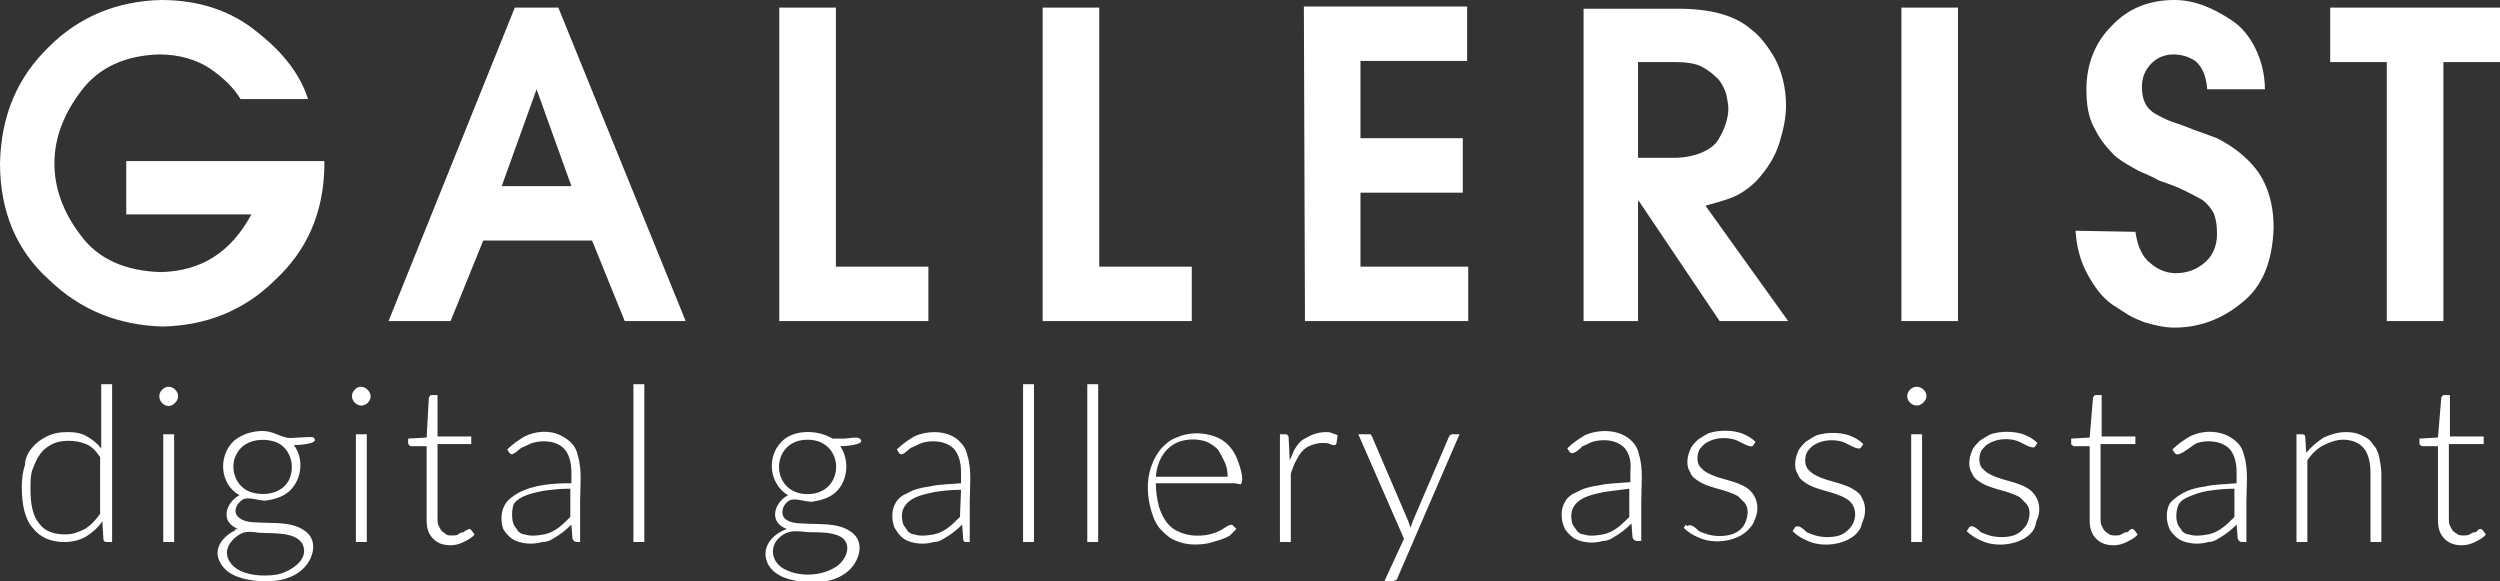 <?xml version="1.0" encoding="utf-8"?>
<!-- Generator: Adobe Illustrator 19.0.0, SVG Export Plug-In . SVG Version: 6.00 Build 0)  -->
<svg version="1.1" id="Layer_1" xmlns="http://www.w3.org/2000/svg" xmlns:xlink="http://www.w3.org/1999/xlink" x="0px" y="0px"
	 viewBox="-12 44.3 229.7 53.4" style="enable-background:new -12 44.3 229.7 53.4;" xml:space="preserve">
<rect x="-12" y="44.3" width="229.7" height="53.4" fill="#333333" stroke="none"/>
<style type="text/css">
	.st0{fill:#FFFFFF;}
</style>
<g>
	<path class="st0" d="M203.6,84c0.5,0,1,0.1,1.4,0.3c0.4,0.2,0.8,0.4,1,0.8c0.3,0.3,0.5,0.7,0.6,1.2s0.2,1,0.2,1.6v6.2h-1v-6.4
		c0-0.9-0.2-1.7-0.6-2.2c-0.4-0.5-1.1-0.8-1.9-0.8c-0.6,0-1.2,0.2-1.8,0.5s-1.1,0.8-1.5,1.4v7.5h-1v-9.9h0.5c0.2,0,0.3,0.1,0.3,0.2
		l0.1,1.5c0.5-0.6,1-1,1.6-1.4C202.2,84.2,202.8,84,203.6,84z M174.5,93.4c-1.1,1-3.1,1.2-4.4,0.6c-0.5-0.2-1-0.5-1.4-0.9l0.2-0.3
		c0-0.1,0.1-0.1,0.1-0.1c0.3-0.2,0.8,0.3,1,0.5c0.2,0.1,0.5,0.2,0.8,0.3c0.7,0.2,1.5,0.2,2.2,0c0.3-0.1,0.6-0.3,0.8-0.5
		s0.4-0.4,0.5-0.7c0.2-0.5,0.3-1.2-0.1-1.7c-0.2-0.2-0.4-0.4-0.6-0.6c-1.2-0.7-2.7-0.7-3.8-1.5c-0.3-0.2-0.5-0.4-0.6-0.7
		c-0.4-0.6-0.3-1.4,0-2.1c0.1-0.3,0.4-0.6,0.7-0.9c0.3-0.2,0.6-0.4,1-0.6c0.9-0.3,2.1-0.3,3,0c0.5,0.2,0.9,0.4,1.3,0.8l-0.2,0.3
		c-0.2,0.4-1.3-0.4-1.7-0.5c-0.6-0.2-1.4-0.2-2,0c-0.3,0.1-0.5,0.2-0.8,0.4c-0.2,0.2-0.4,0.4-0.5,0.6c-0.2,0.5-0.2,1.1,0.1,1.5
		c0.2,0.2,0.4,0.4,0.6,0.5c1.2,0.7,2.7,0.7,3.8,1.5c0.9,0.7,1.1,1.9,0.6,2.9C175,92.8,174.8,93.1,174.5,93.4
		C174.2,93.7,174.8,93.1,174.5,93.4z M158.5,93.4c-1.1,1-3.1,1.2-4.4,0.6c-0.5-0.2-1-0.5-1.4-0.9l0.2-0.3c0-0.1,0.1-0.1,0.1-0.1
		c0.3-0.2,0.8,0.3,1,0.5c0.2,0.1,0.5,0.2,0.8,0.3c0.7,0.2,1.5,0.2,2.2,0c0.3-0.1,0.6-0.3,0.8-0.5c0.9-0.8,0.9-2.3-0.2-2.9
		c-1.2-0.7-2.7-0.7-3.8-1.5c-0.3-0.2-0.5-0.4-0.6-0.7c-0.4-0.6-0.3-1.4,0-2.1c0.1-0.3,0.4-0.6,0.7-0.9c0.3-0.2,0.6-0.4,1-0.6
		c0.9-0.3,2.1-0.3,3,0c0.5,0.2,0.9,0.4,1.3,0.8l-0.2,0.3c-0.2,0.4-1.3-0.4-1.7-0.5c-0.6-0.2-1.4-0.2-2,0c-0.3,0.1-0.5,0.2-0.8,0.4
		c-0.2,0.2-0.4,0.4-0.5,0.6c-0.2,0.5-0.2,1.1,0.1,1.5c0.2,0.2,0.4,0.4,0.6,0.5c1.2,0.7,2.7,0.7,3.8,1.5c0.3,0.2,0.5,0.4,0.6,0.7
		c0.4,0.7,0.3,1.6,0,2.2C159,92.8,158.8,93.1,158.5,93.4C158.2,93.7,158.8,93.1,158.5,93.4z M137.3,85.5c-0.7-0.8-2-0.9-3-0.6
		c-0.3,0.1-0.6,0.3-0.9,0.4c-0.2,0.2-0.8,0.8-1.1,0.6l-0.1-0.1l-0.2-0.3c0.5-0.5,1.1-0.9,1.6-1.2c1.3-0.6,3.3-0.6,4.4,0.6
		c0.3,0.3,0.5,0.7,0.6,1.2c0.4,1.3,0.2,2.9,0.2,4.2c0,1.2,0,2.5,0,3.7h-0.4c-0.2,0-0.3-0.1-0.4-0.3l-0.1-1.3c-0.5,0.5-1,0.9-1.7,1.3
		c-0.3,0.2-0.6,0.3-0.9,0.3c-0.7,0.2-1.4,0.2-2.1,0c-0.3-0.1-0.6-0.2-0.9-0.5s-0.5-0.5-0.6-0.8c-0.3-0.7-0.3-1.7,0.1-2.3
		c0.2-0.4,0.6-0.7,1.1-0.9c0.5-0.3,1.2-0.5,2-0.6c0.8-0.2,1.8-0.2,2.9-0.3v-1C137.9,86.7,137.7,86,137.3,85.5
		C136.9,85,137.7,86,137.3,85.5z M135.4,89.5c-0.9,0.2-2.1,0.4-2.7,1.2c-0.4,0.5-0.4,1.2-0.2,1.8c0.1,0.2,0.3,0.4,0.4,0.6
		c0.2,0.2,0.4,0.3,0.6,0.3c0.6,0.2,1.2,0.1,1.8,0c1-0.2,1.7-0.9,2.4-1.6v-2.6C136.9,89.3,136.1,89.4,135.4,89.5
		C134.7,89.6,136.1,89.4,135.4,89.5z M108.7,84.2c0.3-0.1,0.7-0.2,1.1-0.2c0.2,0,0.4,0,0.6,0.1s0.4,0.1,0.5,0.2l-0.1,0.7
		c0,0.1-0.1,0.2-0.2,0.2s-0.2,0-0.4-0.1c-0.2-0.1-0.4-0.1-0.7-0.1c-0.4,0-0.7,0.1-1,0.2s-0.6,0.3-0.8,0.5c-0.2,0.2-0.4,0.5-0.6,0.9
		c-0.2,0.3-0.3,0.7-0.5,1.2v6.3h-1v-9.9h0.5c0.1,0,0.2,0,0.2,0.1c0.1,0.1,0.1,0.1,0.1,0.2l0.1,2.1c0.2-0.4,0.3-0.8,0.5-1.1
		c0.2-0.3,0.4-0.6,0.7-0.8C108.1,84.5,108.4,84.3,108.7,84.2z M101.4,88.7h-7.2c0,0.7,0.1,1.5,0.3,2.2c0.2,0.6,0.4,1,0.7,1.4
		c0.3,0.4,0.7,0.7,1.2,0.9c1.2,0.5,2.7,0.4,3.8-0.2c0.2-0.1,0.9-0.7,1.1-0.4l0.3,0.3c-0.2,0.2-0.4,0.4-0.6,0.6
		c-0.3,0.2-0.6,0.3-0.9,0.4s-0.7,0.2-1,0.3c-1,0.2-2.1,0.2-3-0.2c-0.6-0.2-1-0.6-1.4-1s-0.7-1-0.9-1.7c-0.4-1.3-0.5-2.9,0-4.2
		c0.2-0.6,0.5-1.1,0.9-1.6c0.4-0.4,0.8-0.8,1.4-1c1.1-0.5,2.4-0.5,3.5-0.1c0.9,0.3,1.6,1,2,1.9c0.2,0.5,0.8,2,0.4,2.5
		C101.5,88.7,101.4,88.7,101.4,88.7z M100.5,86.7c-0.2-0.4-0.4-0.8-0.6-1.1c-0.3-0.3-0.6-0.5-1-0.7c-0.8-0.3-1.8-0.3-2.6,0
		c-1.3,0.5-2,1.8-2.1,3.2h6.6C100.8,87.6,100.7,87.1,100.5,86.7C100.4,86.3,100.7,87.1,100.5,86.7z M82,79.6h1v14.5h-1V79.6z
		 M76.5,93.8l-0.1-1.3c-0.5,0.5-1,0.9-1.7,1.3c-0.3,0.2-0.6,0.3-0.9,0.3c-0.7,0.2-1.4,0.2-2.1,0c-0.3-0.1-0.6-0.2-0.9-0.5
		s-0.4-0.5-0.6-0.8c-0.3-0.7-0.3-1.7,0.1-2.3c0.2-0.4,0.6-0.7,1.1-0.9c0.5-0.3,1.2-0.5,2-0.6c0.8-0.2,1.8-0.2,2.9-0.3v-1
		c0-0.9-0.2-1.6-0.6-2.1c-0.7-0.8-2.1-0.9-3-0.6c-0.3,0.1-0.6,0.3-0.9,0.4S71,86.2,70.7,86c-0.1,0-0.1-0.1-0.1-0.1l-0.2-0.3
		c0.5-0.5,1.1-0.9,1.6-1.2c1.3-0.6,3.3-0.6,4.3,0.6c0.3,0.3,0.5,0.7,0.6,1.2c0.4,1.3,0.2,2.9,0.2,4.2c0,1.2,0,2.5,0,3.7h-0.4
		C76.6,94.1,76.5,94,76.5,93.8z M76.3,89.3c-0.9,0-1.8,0.1-2.4,0.2c-0.9,0.2-2.1,0.4-2.7,1.2c-0.4,0.5-0.4,1.2-0.2,1.8
		c0.1,0.2,0.3,0.4,0.4,0.6c0.2,0.2,0.4,0.3,0.6,0.3c0.6,0.2,1.2,0.1,1.8,0c1-0.2,1.7-0.9,2.4-1.6L76.3,89.3L76.3,89.3z M64.5,84.6
		c0.4,0,0.7,0,1.1,0c0.2,0,1.2-0.2,1.4,0c0.7,0.6-1.6,0.7-1.8,0.7c0.9,1.3,0.7,3.3-0.5,4.3c-0.6,0.5-1.4,0.7-2.1,0.8
		c-0.7,0-1.6-0.4-2.1-0.1s-0.8,1-0.5,1.5s1.2,0.6,1.8,0.6c1.4,0.1,3.1-0.1,4.3,0.7c1.3,0.8,1,2.4,0.1,3.4c-1,1.1-2.6,1.4-4,1.3
		c-1.3-0.1-2.9-0.4-3.6-1.6c-0.8-1.5,0.3-2.8,1.7-3.3c-1.7-0.6-1.2-2.4,0.1-3.1c-1.7-1-2-3.5-0.6-4.9C60.8,83.8,63,83.7,64.5,84.6z
		 M60,93.4c-1.5,0.9-1.2,2.7,0.3,3.3c1.3,0.6,3.1,0.5,4.3-0.2c1.2-0.6,1.9-2.4,0.4-3c-0.8-0.3-1.7-0.3-2.5-0.3
		C61.7,93.2,60.8,92.9,60,93.4z M62.2,84.7c-3.5,0-3.5,5,0,5C65.7,89.7,65.7,84.7,62.2,84.7z M27.4,80.9c0-0.1,0-0.1,0.1-0.2
		c0-0.1,0.1-0.1,0.2-0.1h0.5v3.8h3.1v0.7h-3.1v6.8c0,0.3,0,0.5,0.1,0.7s0.2,0.4,0.3,0.5s0.3,0.2,0.4,0.3s0.4,0.1,0.5,0.1
		c0.2,0,0.5,0,0.6-0.1s0.3-0.2,0.5-0.2c0.1-0.1,0.2-0.2,0.3-0.2s0.1-0.1,0.2-0.1c0,0,0.1,0,0.2,0.1l0.3,0.4c-0.2,0.3-0.6,0.5-1,0.7
		s-0.8,0.3-1.2,0.3c-0.7,0-1.2-0.2-1.6-0.6s-0.6-0.9-0.6-1.7v-6.8h-1.4c-0.1,0-0.1,0-0.2-0.1s-0.1-0.1-0.1-0.2v-0.4l1.7-0.1
		L27.4,80.9z M21.8,81.3c-0.8,0.8-2-0.4-1.2-1.2C21.3,79.3,22.6,80.5,21.8,81.3z M-9.1,85.5c0.4-0.5,0.8-0.8,1.4-1.1S-6.5,84-5.8,84
		s1.3,0.1,1.8,0.4s0.9,0.6,1.3,1.1v-5.9h1v14.5h-0.5c-0.2,0-0.3-0.1-0.3-0.3l-0.1-1.6c-0.4,0.6-1,1.1-1.5,1.4s-1.2,0.5-2,0.5
		c-1.2,0-2.2-0.4-2.9-1.3c-0.7-0.8-1-2.1-1-3.8c0-0.7,0.1-1.4,0.3-2C-9.7,86.5-9.5,86-9.1,85.5z M-8.4,92.4c0.5,0.7,1.3,1,2.4,1
		c0.7,0,1.2-0.2,1.8-0.5c0.5-0.3,1-0.8,1.4-1.4v-5.2c-0.4-0.6-0.8-1-1.3-1.2s-1-0.3-1.6-0.3s-1.1,0.1-1.5,0.3S-8,85.6-8.3,86
		s-0.5,0.9-0.7,1.4c-0.2,0.5-0.2,1.1-0.2,1.8C-9.2,90.6-9,91.7-8.4,92.4z M2.9,80.1c0.8-0.8,2,0.4,1.2,1.2
		C3.3,82.2,2.1,80.9,2.9,80.1z M4,94.1H3v-9.9h1V94.1L4,94.1z M9.9,92.9c-1.7-0.6-1.2-2.4,0.1-3.1c-1.8-1-2-3.6-0.5-5
		c0.7-0.6,1.7-0.9,2.6-0.9c0.9,0,1.4,0.4,2.2,0.6c0.4,0.1,0.8,0,1.2,0c0.2,0,1.2-0.1,1.3,0c0.7,0.6-1.5,0.7-1.8,0.7
		c1,1.3,0.7,3.3-0.5,4.3c-0.6,0.5-1.4,0.7-2.1,0.8c-0.7,0-1.6-0.4-2.1-0.1s-0.9,1-0.5,1.5s1.2,0.6,1.8,0.6c1.4,0.1,3.1-0.1,4.3,0.7
		c1.3,0.8,1,2.4,0.1,3.4c-1,1.1-2.6,1.4-4.1,1.3c-1.3-0.1-2.9-0.4-3.6-1.6C7.4,94.7,8.6,93.4,9.9,92.9C9.6,92.8,9.3,93.1,9.9,92.9z
		 M11,89.5c1.2,0.4,2.8,0.2,3.5-1c0.7-1.3,0.2-3.1-1.2-3.6c-1.2-0.4-2.8-0.2-3.5,1C9,87.2,9.6,89,11,89.5
		C11.3,89.7,10.7,89.4,11,89.5z M9.1,95.9c0.8,1.3,3,1.4,4.3,1.2c1.1-0.2,3.1-1.3,2.4-2.8c-0.7-1.3-3.2-0.9-4.4-1.1
		c-0.8-0.1-1.2,0-1.8,0.5C8.9,94.3,8.6,95.1,9.1,95.9z M21.7,94.1h-1v-9.9h1V94.1z M35.6,89.6c1.5-0.8,3.3-0.9,4.9-0.9v-1
		c0-0.9-0.2-1.6-0.6-2.1c-0.7-0.8-2-0.9-3-0.6c-0.3,0.1-0.6,0.3-0.9,0.4s-0.8,0.8-1.1,0.6l-0.1-0.1l-0.2-0.3
		c0.5-0.5,1.1-0.9,1.6-1.2c1-0.5,2.3-0.6,3.3-0.1c0.4,0.2,0.7,0.4,1,0.7c0.3,0.3,0.5,0.7,0.6,1.2c0.4,1.3,0.2,2.9,0.2,4.2
		c0,1.2,0,2.5,0,3.7H41c-0.2,0-0.3-0.1-0.4-0.3l-0.1-1.3c-0.5,0.5-1,0.9-1.7,1.3c-0.3,0.2-0.6,0.3-1,0.3c-0.7,0.2-1.4,0.2-2.1,0
		c-0.3-0.1-0.6-0.2-0.9-0.5c-0.2-0.2-0.5-0.5-0.6-0.8c-0.2-0.7-0.2-1.6,0.3-2.3C34.7,90.2,35.1,89.9,35.6,89.6S35.1,89.9,35.6,89.6z
		 M35.2,92.5c0.1,0.2,0.3,0.4,0.4,0.6c0.2,0.2,0.4,0.3,0.6,0.3c0.6,0.2,1.2,0.1,1.8,0c1-0.2,1.7-0.9,2.4-1.6v-2.6
		c-1,0-1.8,0.1-2.5,0.2c-0.9,0.2-2.1,0.4-2.7,1.2C35,91.2,35,92,35.2,92.5C35.3,92.8,35.1,92.3,35.2,92.5z M47.2,94.1h-1V79.6h1
		V94.1z M88.9,94.1h-1V79.6h1V94.1z M113.8,84.2c0.1,0,0.2,0,0.2,0.1s0.1,0.1,0.1,0.2l3.3,7.7c0,0.1,0.1,0.2,0.1,0.3
		c0,0.1,0.1,0.2,0.1,0.3c0-0.1,0.1-0.2,0.1-0.3c0-0.1,0.1-0.2,0.1-0.3l3.3-7.7c0-0.1,0.1-0.1,0.1-0.2c0.1,0,0.1-0.1,0.2-0.1h0.7
		l-5.7,13.2c0,0.1-0.1,0.2-0.2,0.2c-0.1,0.1-0.2,0.1-0.3,0.1h-0.7l1.8-3.9l-4.2-9.6C112.8,84.2,113.8,84.2,113.8,84.2z M143.1,92.6
		c0.3-0.2,0.8,0.3,1,0.5c0.2,0.1,0.5,0.2,0.8,0.3c0.7,0.2,1.5,0.2,2.2,0c0.6-0.2,1.1-0.6,1.3-1.2c0.2-0.5,0.3-1.2-0.1-1.7
		c-0.2-0.2-0.4-0.4-0.6-0.6c-1.2-0.7-2.7-0.7-3.8-1.5c-0.3-0.2-0.5-0.4-0.6-0.7c-0.4-0.6-0.3-1.4,0-2.1c0.1-0.3,0.4-0.6,0.7-0.9
		c0.3-0.2,0.6-0.4,1-0.6c0.9-0.3,2.1-0.3,3,0c0.5,0.2,0.9,0.4,1.3,0.8l-0.2,0.3c-0.2,0.4-1.3-0.4-1.7-0.5c-0.6-0.2-1.4-0.2-2,0
		c-0.3,0.1-0.5,0.2-0.8,0.4c-0.2,0.2-0.4,0.4-0.5,0.6c-0.2,0.5-0.2,1.1,0.1,1.5c0.2,0.2,0.4,0.4,0.6,0.5c1.2,0.7,2.7,0.7,3.8,1.5
		c0.9,0.7,1.1,1.9,0.6,2.9c-0.1,0.4-0.4,0.7-0.7,1c-1.1,1-3.1,1.2-4.4,0.6c-0.5-0.2-1-0.5-1.4-0.9l0.2-0.3
		C143,92.7,143,92.6,143.1,92.6C143.1,92.6,143,92.6,143.1,92.6z M163.5,80.1c0.8-0.8,2.1,0.4,1.2,1.2
		C163.9,82.1,162.7,80.9,163.5,80.1z M164.6,94.1h-1v-9.9h1V94.1z M180.3,80.9c0-0.1,0-0.1,0.1-0.2c0-0.1,0.1-0.1,0.2-0.1h0.5v3.8
		h3.1v0.7H181v6.8c0,0.3,0,0.5,0.1,0.7s0.2,0.4,0.3,0.5s0.3,0.2,0.4,0.3c0.2,0.1,0.4,0.1,0.5,0.1c0.2,0,0.5,0,0.6-0.1
		c0.2-0.1,0.3-0.2,0.5-0.2s0.2-0.2,0.3-0.2c0.1-0.1,0.1-0.1,0.2-0.1c0,0,0.1,0,0.2,0.1l0.3,0.4c-0.2,0.3-0.6,0.5-1,0.7
		s-0.8,0.3-1.2,0.3c-0.7,0-1.2-0.2-1.6-0.6c-0.4-0.4-0.6-0.9-0.6-1.7v-6.8h-1.4c-0.1,0-0.1,0-0.2-0.1c-0.1,0-0.1-0.1-0.1-0.2v-0.4
		l1.7-0.1L180.3,80.9z M188.6,89.6c0.5-0.3,1.2-0.5,2-0.6c0.8-0.2,1.8-0.2,2.9-0.3v-1c0-0.9-0.2-1.6-0.6-2.1c-0.7-0.8-2.1-0.9-3-0.6
		c-0.4,0.1-1.6,1.3-2,1l-0.1-0.1l-0.2-0.3c0.5-0.5,1.1-0.9,1.6-1.2c1-0.5,2.3-0.6,3.4-0.1c0.4,0.2,0.7,0.4,1,0.7
		c0.3,0.3,0.5,0.7,0.6,1.2c0.4,1.3,0.2,2.9,0.2,4.2c0,1.2,0,2.5,0,3.7H194c-0.2,0-0.3-0.1-0.4-0.3l-0.1-1.3c-0.5,0.5-1,0.9-1.7,1.3
		c-0.3,0.2-0.6,0.3-0.9,0.3c-0.7,0.2-1.4,0.2-2.1,0c-0.3-0.1-0.6-0.2-0.9-0.5s-0.5-0.5-0.6-0.8c-0.3-0.7-0.3-1.7,0.1-2.3
		C187.7,90.2,188,89.9,188.6,89.6C189.1,89.3,188,89.9,188.6,89.6z M188.1,92.5c0.1,0.2,0.3,0.4,0.4,0.6c0.2,0.2,0.4,0.3,0.6,0.3
		c0.6,0.2,1.2,0.1,1.8,0c1-0.2,1.7-0.9,2.4-1.6v-2.6c-0.9,0-1.8,0.1-2.4,0.2c-0.7,0.1-1.2,0.3-1.7,0.5s-0.8,0.4-1,0.7
		C187.9,91.2,187.9,92,188.1,92.5C188.3,92.8,188,92.3,188.1,92.5z M212.3,80.9c0-0.1,0-0.1,0.1-0.2c0-0.1,0.1-0.1,0.2-0.1h0.5v3.8
		h3.1v0.7H213v6.8c0,0.3,0,0.5,0.1,0.7s0.2,0.4,0.3,0.5s0.3,0.2,0.4,0.3c0.2,0.1,0.4,0.1,0.5,0.1c0.2,0,0.5,0,0.6-0.1
		c0.2-0.1,0.3-0.2,0.5-0.2s0.2-0.2,0.3-0.2c0.1-0.1,0.1-0.1,0.2-0.1c0,0,0.1,0,0.2,0.1l0.3,0.4c-0.2,0.3-0.6,0.5-1,0.7
		s-0.8,0.3-1.2,0.3c-0.7,0-1.2-0.2-1.6-0.6c-0.4-0.4-0.6-0.9-0.6-1.7v-6.8h-1.4c-0.1,0-0.1,0-0.2-0.1c-0.1,0-0.1-0.1-0.1-0.2v-0.4
		l1.7-0.1L212.3,80.9z"/>
	<path class="st0" d="M-0.4,59.1h18.2v0.6c-0.1,4.2-1.6,7.6-4.5,10.3C10.5,72.8,7,74.2,3,74.3c-4.1-0.1-7.6-1.5-10.5-4.3
		c-3-2.7-4.5-6.3-4.5-10.7c0.1-4.4,1.6-7.9,4.5-10.7c2.8-2.8,6.3-4.2,10.3-4.3c3.5,0,6.5,1,8.9,3c2.4,1.9,3.9,3.9,4.6,6.1h-6.2
		c-0.6-1-1.5-1.9-2.8-2.8c-1.2-0.8-2.8-1.3-4.7-1.3c-3.1,0.1-5.5,1.2-7.1,3.3S-7,56.9-7,59.3c0,2.3,0.8,4.5,2.4,6.6
		c1.6,2.2,4.1,3.3,7.4,3.4c3.7-0.1,6.4-1.8,8.3-5.3H-0.4V59.1L-0.4,59.1z M23.7,73.8h5.7l3-7.4h10l3,7.4H51L39.3,45h-4L23.7,73.8z
		 M37.3,52.5L37.3,52.5l3.2,8.9h-6.4L37.3,52.5z M59.6,73.8h13.7v-5h-8.5V45h-5.2L59.6,73.8L59.6,73.8z M83.8,73.8h13.7v-5H89V45
		h-5.2V73.8z M107.9,73.8h15v-5H113V62h9.4v-5H113v-7.1h9.8v-5h-15L107.9,73.8L107.9,73.8z M133.3,73.8h5.2v-11h0.1l7.4,11h6.3
		l-7.6-10.6c0.7-0.2,1.5-0.4,2.3-0.7s1.6-0.8,2.4-1.6c1-1.1,1.7-2.2,2.1-3.5c0.4-1.3,0.6-2.4,0.6-3.4c0-1.7-0.4-3.1-1-4.3
		c-0.7-1.2-1.4-2.1-2.2-2.7c-1.5-1.3-3.7-1.9-6.8-1.9h-8.6v28.7H133.3z M138.5,50h3.3c1,0,1.9,0.1,2.5,0.4c0.6,0.3,1.1,0.7,1.5,1.1
		c0.4,0.4,0.6,0.9,0.8,1.4c0.1,0.5,0.2,1,0.2,1.4c0,0.8-0.3,1.8-0.9,2.8c-0.3,0.5-0.8,0.9-1.5,1.2s-1.6,0.5-2.6,0.5h-3.3V50
		L138.5,50z M162.7,73.8h5.2V45h-5.2V73.8z M178.7,65.5c0.1,1.6,0.5,2.9,1.1,4s1.3,2.1,2.3,2.8c0.5,0.3,0.9,0.6,1.4,0.9
		s1,0.5,1.5,0.7c1,0.3,1.9,0.5,2.8,0.5c2.3,0,4.4-0.8,6.2-2.3c1.9-1.5,2.8-3.8,2.9-6.9c0-1.6-0.3-2.9-0.8-4s-1.2-1.9-2-2.6
		c-0.8-0.7-1.6-1.2-2.4-1.6c-0.8-0.3-1.6-0.6-2.2-0.8c-0.7-0.3-1.3-0.5-1.9-0.7c-0.6-0.2-1.1-0.5-1.5-0.7c-0.9-0.5-1.3-1.3-1.3-2.5
		c0-0.9,0.3-1.6,0.9-2.2c0.5-0.5,1.2-0.8,2-0.8c0.7,0,1.4,0.2,2,0.6c0.6,0.5,1,1.3,1.1,2.6h5.3c0-1.5-0.4-2.8-0.9-3.8
		s-1.2-1.9-2.1-2.5c-1.8-1.2-3.5-1.9-5.3-1.9c-2.4,0-4.3,0.8-5.8,2.4c-1.5,1.5-2.3,3.5-2.3,5.8c0,1.5,0.2,2.7,0.8,3.7
		c0.5,1,1.1,1.7,1.8,2.4c0.7,0.6,1.5,1,2.2,1.4c0.7,0.3,1.4,0.6,1.9,0.9c0.9,0.3,1.7,0.6,2.3,0.9c0.6,0.3,1.2,0.6,1.7,0.9
		c0.4,0.3,0.8,0.8,1,1.2c0.2,0.5,0.3,1.1,0.3,1.9c0,1.1-0.4,2-1.1,2.6c-0.8,0.7-1.7,1-2.7,1c-0.8,0-1.6-0.3-2.3-0.9
		c-0.8-0.6-1.2-1.6-1.4-2.9L178.7,65.5L178.7,65.5z M207.3,73.8h5.2V50h5.2v-5h-15.6v5h5.2L207.3,73.8L207.3,73.8z"/>
</g>
</svg>
